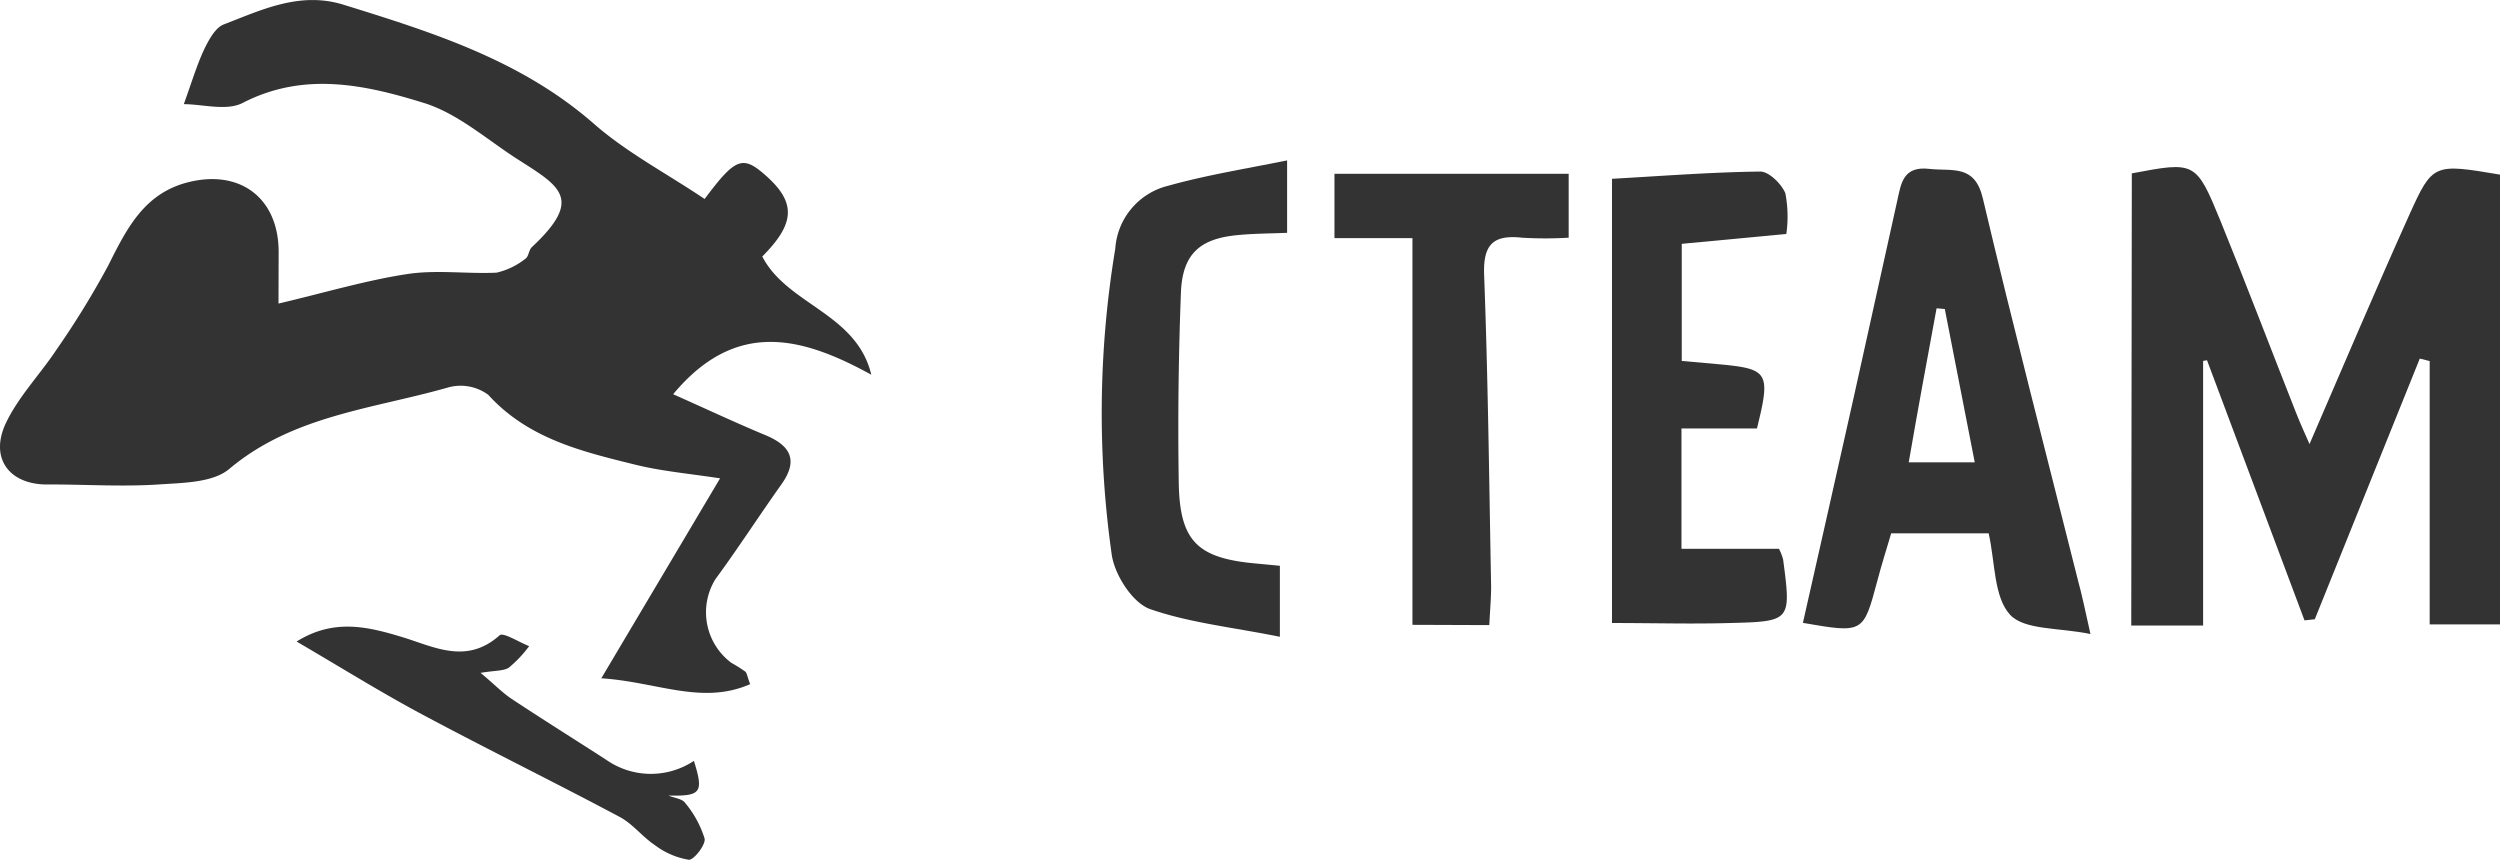 <svg id="bfc21a46-d9f7-485e-8e55-f3b0ccbf880f" data-name="Layer 1" xmlns="http://www.w3.org/2000/svg" viewBox="0 0 179.53 61.75"><defs><style>.f172bae7-b4fc-4e7f-9512-d3a013e14162{fill:#333;}</style></defs><path class="f172bae7-b4fc-4e7f-9512-d3a013e14162" d="M20,21.8c3.39-.8,6.29-1.67,9.25-2.12,2.09-.32,4.28,0,6.41-.1a5.2,5.2,0,0,0,2.07-1c.23-.14.24-.61.45-.82,3.8-3.55,2-4.39-1.19-6.44-2.14-1.4-4.19-3.2-6.56-3.93-4.22-1.31-8.6-2.27-13,0-1.16.6-2.89.09-4.23.09.59-1.64.94-2.82,1.46-3.93.33-.68.8-1.57,1.42-1.8C18.81.7,21.53-.62,24.64.33c6.45,2,12.83,4,18.08,8.62C45.08,11,48,12.53,50.6,14.29c2.24-3,2.74-3.15,4.42-1.66,2.16,1.93,2.08,3.42-.28,5.79,1.8,3.48,6.77,4.06,7.83,8.49-5-2.75-9.73-4-14.23,1.4,2.43,1.08,4.51,2.06,6.63,2.94,1.8.75,2.37,1.8,1.16,3.51C54.54,37,53,39.38,51.37,41.6a4.53,4.53,0,0,0,1.15,6,10.18,10.18,0,0,1,1,.63c.11.08.12.29.35.9-3.46,1.52-6.67-.16-10.69-.42l8.53-14.36c-2.3-.35-4.27-.52-6.17-1-3.81-.94-7.64-1.87-10.48-5a3.35,3.35,0,0,0-2.83-.54c-5.39,1.55-11.16,2-15.76,5.86-1.18,1-3.34,1-5.07,1.12-2.6.17-5.22,0-7.83,0C.76,34.88-.78,33,.4,30.43c.9-1.92,2.46-3.52,3.65-5.31a61.74,61.74,0,0,0,3.72-6.05c1.33-2.65,2.59-5.22,5.81-6,3.7-.9,6.42,1.18,6.43,5Z"/><path class="f172bae7-b4fc-4e7f-9512-d3a013e14162" d="M153.09,12.45c4.56-.86,4.61-.88,6.39,3.47,1.86,4.57,3.61,9.18,5.42,13.76.29.74.62,1.45.95,2.21,2.42-5.59,4.74-11.07,7.18-16.49,1.66-3.68,1.76-3.66,6.5-2.86v32.3h-5.05V25.93l-.71-.18q-3.77,9.36-7.54,18.72l-.74.08-7-18.68-.28.05v19h-5.16Z"/><path class="f172bae7-b4fc-4e7f-9512-d3a013e14162" d="M150.12,45.53c-2.27-.47-4.75-.27-5.78-1.39-1.17-1.29-1.06-3.76-1.53-5.84h-7c-.34,1.15-.7,2.28-1,3.43-1,3.75-1,3.75-5.34,3q1.85-8.16,3.67-16.29,1.56-7,3.1-14c.28-1.26.41-2.54,2.33-2.31,1.63.18,3.24-.35,3.82,2.11,2.17,9.19,4.55,18.34,6.85,27.5C149.53,42.79,149.73,43.8,150.12,45.53ZM139.66,22.19l-.59-.05c-.68,3.66-1.35,7.31-2,11.06h4.74Z"/><path class="f172bae7-b4fc-4e7f-9512-d3a013e14162" d="M115.76,12.84c3.72-.21,7.19-.48,10.65-.52.62,0,1.52.88,1.8,1.56a8.84,8.84,0,0,1,.07,2.92l-7.51.71v8.41l2.58.23c3.66.33,3.82.57,2.82,4.62h-5.42v8.64h7a3.59,3.59,0,0,1,.3.77c.58,4.41.58,4.45-3.82,4.56-2.73.08-5.47,0-8.47,0Z"/><path class="f172bae7-b4fc-4e7f-9512-d3a013e14162" d="M92.43,11.52v5.2c-1.25.05-2.44.05-3.62.17-2.63.26-3.86,1.34-4,4q-.27,6.91-.16,13.84c.08,4.16,1.37,5.37,5.58,5.74l1.68.16v5.1c-3.35-.68-6.49-1-9.35-2-1.25-.47-2.5-2.43-2.72-3.87a72.21,72.21,0,0,1,.25-22,5,5,0,0,1,3.8-4.52C86.61,12.58,89.35,12.14,92.43,11.52Z"/><path class="f172bae7-b4fc-4e7f-9512-d3a013e14162" d="M101.43,44.87V17.1h-5.6V12.48h16.82v4.59a28.76,28.76,0,0,1-3.35,0c-2.11-.23-2.81.52-2.72,2.72.28,7.43.36,14.87.5,22.31,0,.88-.08,1.75-.13,2.79Z"/><path class="f172bae7-b4fc-4e7f-9512-d3a013e14162" d="M21.3,46.07c2.66-1.66,5.08-1.08,7.58-.32,2.28.69,4.62,2,7-.13.26-.23,1.39.5,2.12.78a8.75,8.75,0,0,1-1.44,1.53c-.39.27-1,.21-2.05.39,1,.83,1.56,1.42,2.22,1.86,2.25,1.49,4.54,2.92,6.8,4.38a5.59,5.59,0,0,0,6.3.08c.72,2.29.51,2.54-1.82,2.49.41.18,1,.23,1.2.54a7.42,7.42,0,0,1,1.39,2.55c.09.44-.78,1.56-1.14,1.52A5.54,5.54,0,0,1,47,60.67c-.88-.59-1.57-1.51-2.49-2C39.8,56.16,35,53.81,30.29,51.29,27.32,49.7,24.45,47.91,21.3,46.07Z"/></svg>